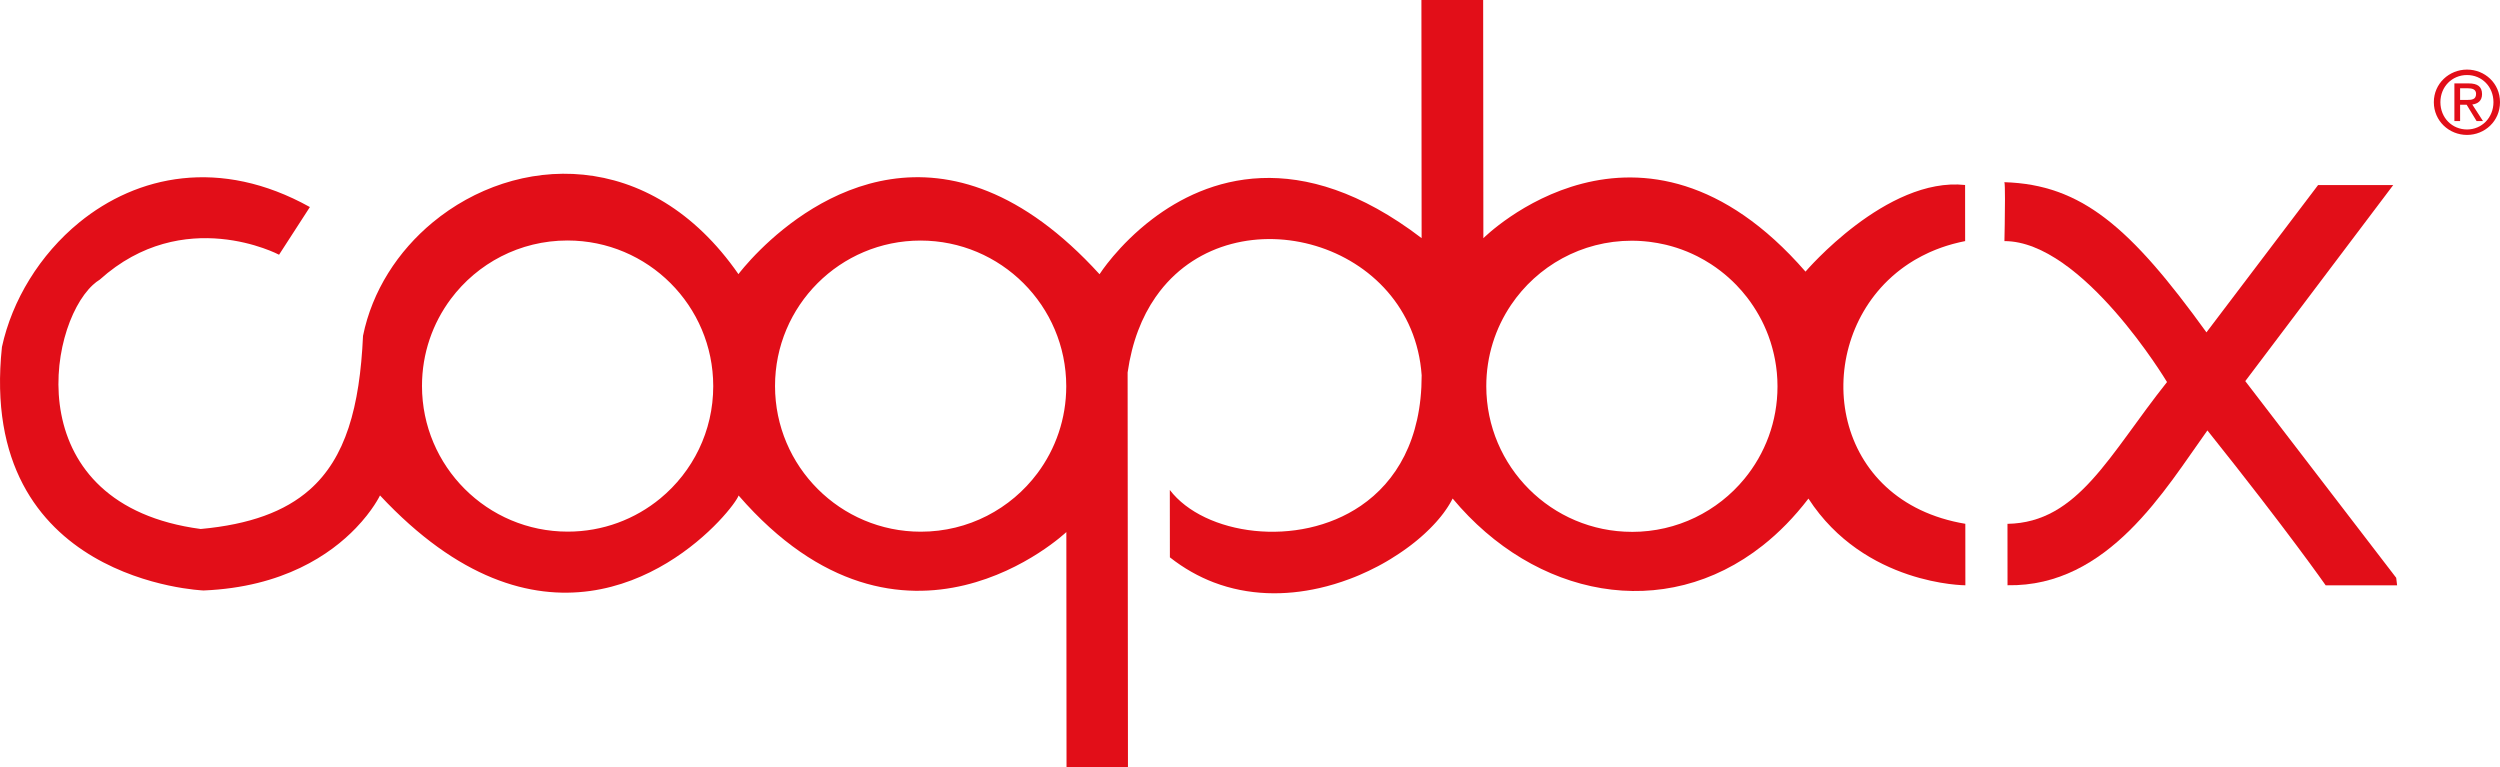 <svg xmlns="http://www.w3.org/2000/svg" id="Livello_2" data-name="Livello 2" viewBox="0 0 1119.15 343.41"><defs><style>      .cls-1 {        fill-rule: evenodd;      }      .cls-1, .cls-2 {        fill: #e20e18;        stroke-width: 0px;      }    </style></defs><g id="Livello_1-2" data-name="Livello 1"><g><path class="cls-2" d="m879.82,234.49c-59.95-10.02-69.01-75.73-34.71-108.95.1-.1.2-.19.3-.28.53-.51,1.07-1.01,1.62-1.5.27-.24.55-.47.82-.71.39-.34.78-.67,1.18-1,.32-.27.66-.53.99-.79.36-.29.73-.57,1.1-.85.36-.27.73-.54,1.1-.81.35-.25.71-.5,1.07-.75.39-.27.79-.54,1.19-.81.34-.22.69-.44,1.04-.66.43-.27.86-.55,1.3-.81.3-.18.62-.36.92-.53,1.75-1.01,3.56-1.95,5.45-2.82.27-.13.55-.26.82-.38.55-.25,1.12-.48,1.68-.71.31-.13.62-.26.94-.39.57-.23,1.14-.44,1.72-.65.32-.12.64-.23.96-.35.6-.21,1.2-.41,1.81-.61.3-.1.61-.19.91-.28.64-.2,1.29-.39,1.95-.57.24-.07.48-.12.71-.19,1.64-.43,3.3-.83,5.02-1.16h0s0-.01,0-.01l-.02-25.11c-35.18-3.77-71.44,38.78-71.44,38.78-74.06-85.14-144.21-14.96-144.21-14.96L663.95,0h-27.64s0,0,0,0h0l.09,106.6c-54.99-42.01-96.5-26.82-120.54-8.54-15.34,11.66-23.57,24.58-23.64,24.7-69.54-76.33-129.09-33.41-151.81-10.99-6.25,6.17-9.71,10.78-9.84,10.95-39.71-57.21-99.85-53.78-136.85-23.18-15.62,12.92-27.12,30.69-31.21,50.78-1.46,31.98-7.76,54.71-23.94,68.95-11.07,9.74-26.77,15.51-48.71,17.54-81.17-10.79-69.19-89.87-48.33-109.23,1.03-.95,2.07-1.76,3.13-2.4,37.53-33.77,80.26-11.15,80.26-11.15h0s0,0,0,0l13.8-21.34c-40.22-22.38-77.36-14.21-103.23,6.87C17.81,113.99,5.39,134.46.87,155.32c-11.22,105.22,90.27,109.01,90.27,109.01,35.73-1.48,56.87-16.21,68.15-27.93,7.63-7.92,10.75-14.46,10.82-14.62,70.52,75.49,129.62,34.69,151.51,11.74,5.38-5.64,8.51-10.2,9.02-11.7,74.06,85.27,146.72,16.36,146.72,16.36l.04,51.93h0s0,0,0,0h0s.04,53.29.04,53.29h27.5s0,0,0,0h0l-.15-176.67c1.95-13.71,6.38-24.89,12.49-33.7.18-.27.38-.52.57-.78.43-.6.86-1.21,1.31-1.79,34.1-44.21,113.05-22.65,117.26,37.55.02,28.83-11.44,47.63-27.25,58.42-28.19,19.23-70.18,13.02-85.49-7.09v.02s0,0,0,0l.03,30.14c6.31,4.97,12.92,8.65,19.69,11.24h.01c15.57,5.92,31.92,5.99,47.1,2.55,0,0,.01,0,.02,0,4.64-1.05,9.17-2.43,13.54-4.07.05-.02.09-.04.14-.05.67-.25,1.34-.51,2.01-.78.05-.02.11-.04.16-.06.69-.28,1.38-.56,2.06-.85.01,0,.02,0,.03-.01,2.81-1.2,5.54-2.5,8.18-3.89.08-.04.17-.09.25-.13.56-.3,1.11-.59,1.66-.9.11-.06.22-.12.33-.18.53-.3,1.06-.59,1.58-.9.1-.06.21-.12.31-.18.56-.33,1.11-.65,1.66-.99.05-.03.11-.07.16-.1,1.24-.76,2.45-1.53,3.63-2.32,0,0,0,0,0,0,.56-.37,1.11-.75,1.66-1.13.12-.08.24-.17.36-.25.43-.3.86-.6,1.28-.91.15-.11.3-.22.45-.33.39-.28.77-.57,1.15-.85.16-.12.32-.24.48-.36.37-.28.74-.57,1.1-.86.15-.12.3-.24.45-.35.4-.32.79-.64,1.18-.96.1-.09.21-.17.31-.26.49-.41.98-.83,1.46-1.24.01,0,.02-.02.03-.03.45-.4.9-.79,1.34-1.19.15-.13.29-.27.44-.41.3-.28.59-.55.88-.83.17-.16.34-.33.51-.49.26-.25.51-.5.76-.74.18-.18.36-.36.53-.54.23-.24.46-.47.69-.71.18-.19.35-.37.53-.56.22-.23.43-.47.65-.7.17-.19.34-.37.51-.56.22-.25.43-.49.64-.74.15-.17.31-.35.45-.52.33-.39.66-.79.98-1.18.17-.21.33-.42.49-.63.16-.2.32-.41.48-.61.17-.22.33-.44.49-.67.14-.19.28-.38.41-.57.16-.23.32-.46.48-.69.12-.18.25-.36.37-.54.16-.23.31-.47.46-.7.11-.17.22-.34.32-.51.15-.24.3-.48.44-.72.09-.15.17-.3.26-.45.15-.26.3-.52.44-.78.03-.06.06-.11.09-.17.17-.32.35-.65.51-.97,36.75,44.14,94.7,55.92,138.86,20.99,7.23-5.71,14.08-12.68,20.42-20.96,25.16,38.8,70.25,38.81,70.25,38.81h0s0,0,0,0l-.02-27.49Zm-149.22,3.6c-36,0-65.21-29.19-65.25-65.18-.01-13.49,4.08-26.03,11.1-36.43,11.7-17.33,31.53-28.72,54.03-28.72.56,0,1.12.02,1.68.03.36,0,.73.01,1.09.03.6.03,1.19.06,1.79.11.38.03.75.05,1.13.09.6.05,1.19.11,1.78.18.34.04.69.09,1.03.13,2.07.27,4.11.64,6.12,1.1.3.07.59.13.89.2.6.15,1.2.3,1.79.47.3.08.59.17.89.25.61.18,1.22.36,1.82.55.16.05.32.11.48.16,1.34.44,2.67.93,3.97,1.46.11.04.22.09.33.13.61.25,1.22.52,1.82.79.23.1.46.2.68.31.6.28,1.19.56,1.78.85.18.09.35.18.53.27,1.97,1.01,3.89,2.11,5.74,3.31.12.08.24.15.35.23.59.38,1.17.78,1.74,1.18.14.1.27.19.41.29,2.52,1.8,4.91,3.77,7.15,5.91.08.07.16.15.23.22.54.52,1.08,1.05,1.6,1.59.03.03.06.06.09.1,1.66,1.72,3.23,3.53,4.69,5.42.01.02.03.03.04.05.47.6.92,1.21,1.36,1.83.06.08.12.17.18.26,1.78,2.51,3.39,5.15,4.82,7.9.1.19.19.37.29.56.3.59.59,1.18.86,1.78.11.23.21.46.31.69.61,1.34,1.17,2.69,1.69,4.08h0s0,0,0,0c.2.55.39,1.11.58,1.67.13.39.27.78.4,1.17.18.56.34,1.12.5,1.69.12.4.23.8.34,1.2.15.57.3,1.15.44,1.73.1.4.19.8.28,1.2.13.59.25,1.19.37,1.79.07.39.14.78.21,1.17.11.62.21,1.25.3,1.87.05.36.09.73.14,1.1.08.66.16,1.32.23,1.98.03.31.05.62.07.94.06.73.12,1.45.15,2.18,0,.04,0,.08,0,.12.04.95.07,1.91.07,2.87.02,15.75-5.56,30.19-14.85,41.45-11.94,14.48-30.03,23.7-50.28,23.7ZM412.07,107.69c36,.01,65.22,29.19,65.25,65.18.01,14.62-4.79,28.12-12.91,38.99-11.87,15.89-30.84,26.17-52.21,26.16-36.01,0-65.22-29.19-65.25-65.18-.02-17.99,7.27-34.28,19.05-46.07,11.79-11.79,28.08-19.08,46.08-19.08Zm-158.02-.03c36,0,65.22,29.19,65.24,65.18.02,20.24-9.2,38.33-23.68,50.28-11.26,9.29-25.7,14.87-41.45,14.87-36,0-65.22-29.19-65.25-65.18-.01-14.62,4.79-28.12,12.91-38.99,11.87-15.89,30.84-26.16,52.21-26.16Z"></path><path class="cls-2" d="m1072.69,258.67l-67.57-88.06,66.23-87.76h-33.64s-49.97,65.93-49.97,65.93c-34.02-47.09-55.9-66.17-90.46-67.22.2.36.27,3.59.27,7.67,0,7.05-.2,16.65-.24,18.42,0,.19,0,.28,0,.28,34.96,0,72.78,63.1,72.78,63.1-25.81,32.37-39.7,62.96-71.42,63.47,0,10.22.02,27.49.02,27.49,45.23.8,70.64-43.09,89.48-69.31,36.22,45.32,52.94,69.34,52.94,69.34h31.98s-.4-3.35-.4-3.35Z"></path></g><path class="cls-1" d="m1101.29,44.74v-5.22h3.48c1.78,0,3.67.38,3.67,2.47,0,2.59-1.93,2.75-4.1,2.75h-3.05Zm0,2.16h2.94l4.45,7.31h2.86l-4.8-7.43c2.47-.31,4.37-1.62,4.37-4.64,0-3.32-1.98-4.8-5.96-4.8h-6.42v16.86h2.56v-7.31Zm-8.82-1.16c0-6.92,5.22-12.15,11.91-12.15s11.84,5.22,11.84,12.15-5.22,12.22-11.84,12.22-11.91-5.18-11.91-12.22m11.91,14.66c7.97,0,14.77-6.19,14.77-14.66s-6.81-14.59-14.77-14.59-14.85,6.19-14.85,14.59,6.81,14.66,14.85,14.66"></path></g></svg>
